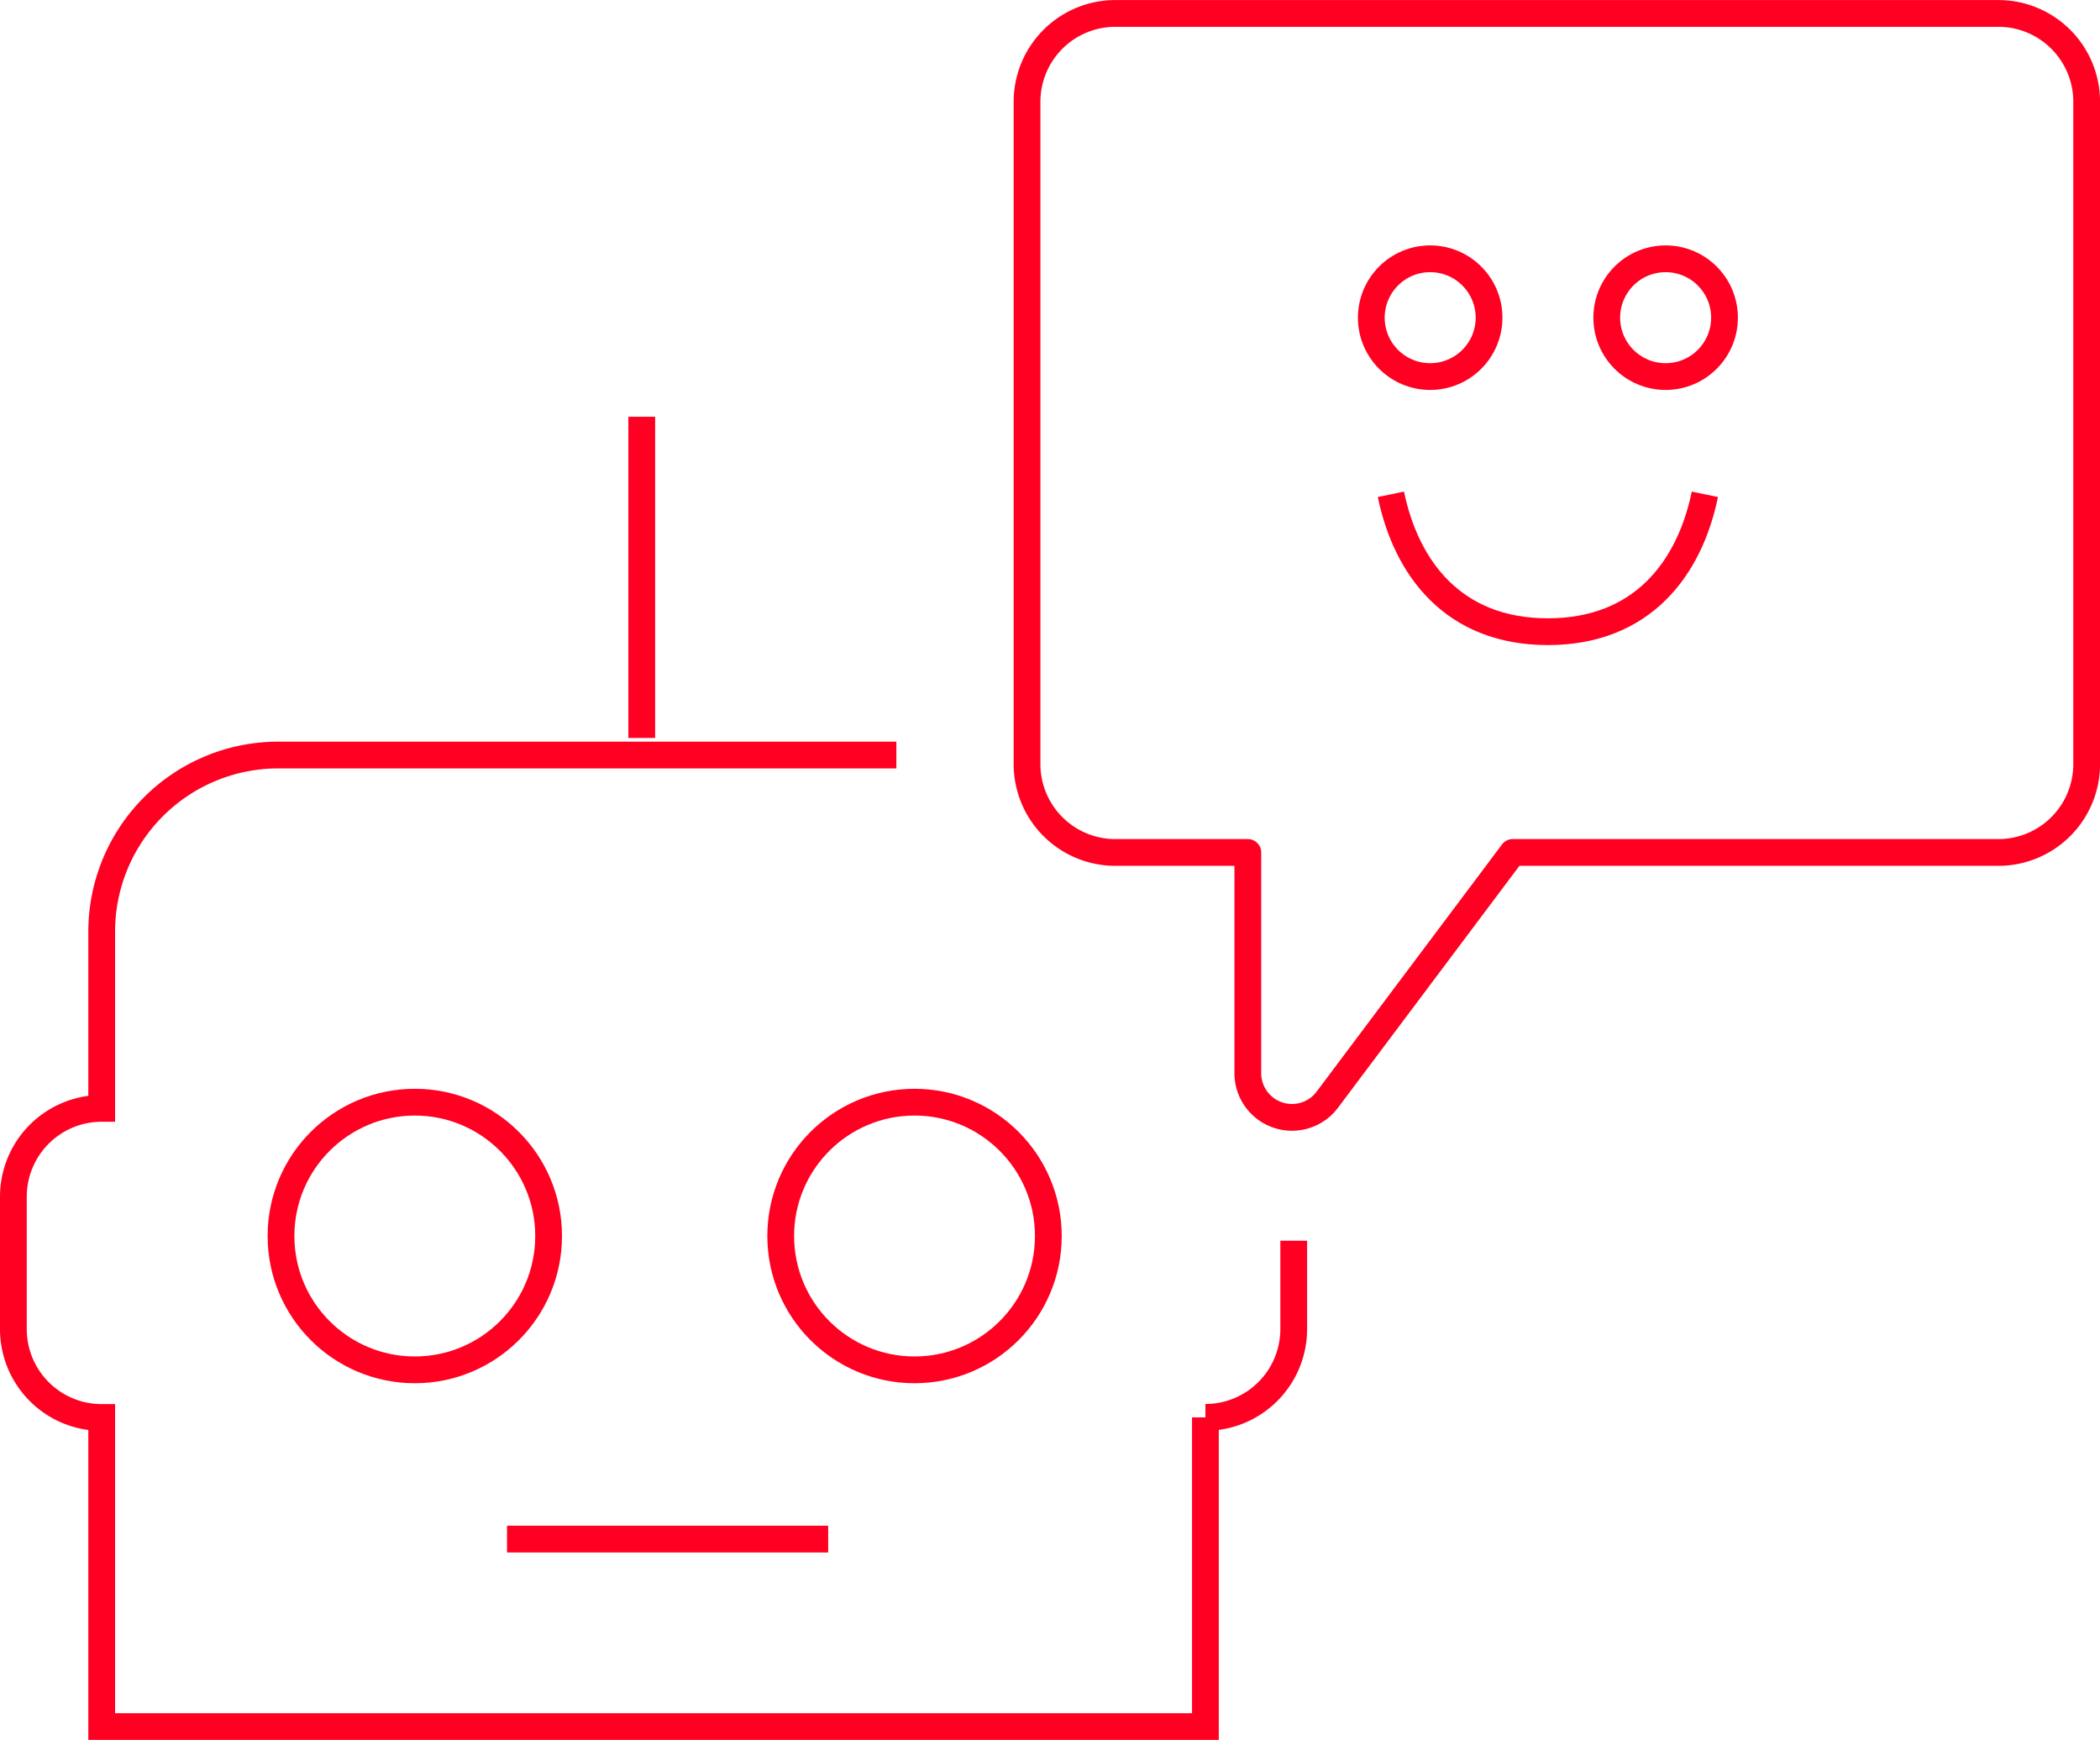 <svg xmlns="http://www.w3.org/2000/svg" width="78.47" height="65" viewBox="0 0 78.47 65">
    <defs>
        <style>
            .cls-1{fill:none;stroke:#f02;stroke-miterlimit:10}
        </style>
    </defs>
    <g id="Group_2542" transform="translate(-48.5 -132.498)">
        <g id="Group_2540" transform="translate(49 132.998)">
            <circle id="Ellipse_28" cx="5" cy="5" r="5" class="cls-1" transform="translate(10 40.676)"/>
            <circle id="Ellipse_29" cx="5" cy="5" r="5" class="cls-1" transform="translate(28.673 40.676)"/>
            <path id="Line_9" d="M0 0L12 0" class="cls-1" transform="translate(18.446 56.999)"/>
            <path id="Path_4236" d="M81.994 149H58.9a6.6 6.6 0 0 0-6.6 6.6v6.6a3.3 3.3 0 0 0-3.3 3.3v4.949a3.3 3.3 0 0 0 3.3 3.3v11.548h41.242v-11.552a3.3 3.3 0 0 0 3.3-3.3v-3.3" class="cls-1" transform="translate(-49 -121.293)"/>
            <path id="Line_10" d="M0 12L0 0" class="cls-1" transform="translate(23.48 15.07)"/>
            <path id="Path_4237" fill="none" stroke="#f02" stroke-linejoin="round" d="M107.293 133H74.3a3.3 3.3 0 0 0-3.3 3.3v24.745a3.3 3.3 0 0 0 3.3 3.3h4.95v8.248a1.65 1.65 0 0 0 2.969.99l6.929-9.238h18.147a3.3 3.3 0 0 0 3.3-3.3V136.3a3.3 3.3 0 0 0-3.302-3.3z" transform="translate(-33.123 -132.998)"/>
        </g>
        <g id="Group_2541" transform="translate(99.741 142.166)">
            <path id="Path_4238" d="M79.444 143.889c.571 2.75 2.323 5.132 5.866 5.132s5.3-2.382 5.866-5.132" class="cls-1" transform="translate(-78.712 -135.09)"/>
            <circle id="Ellipse_30" cx="2.2" cy="2.2" r="2.2" class="cls-1"/>
            <circle id="Ellipse_31" cx="2.2" cy="2.2" r="2.2" class="cls-1" transform="translate(8.798)"/>
        </g>
    </g>
</svg>
